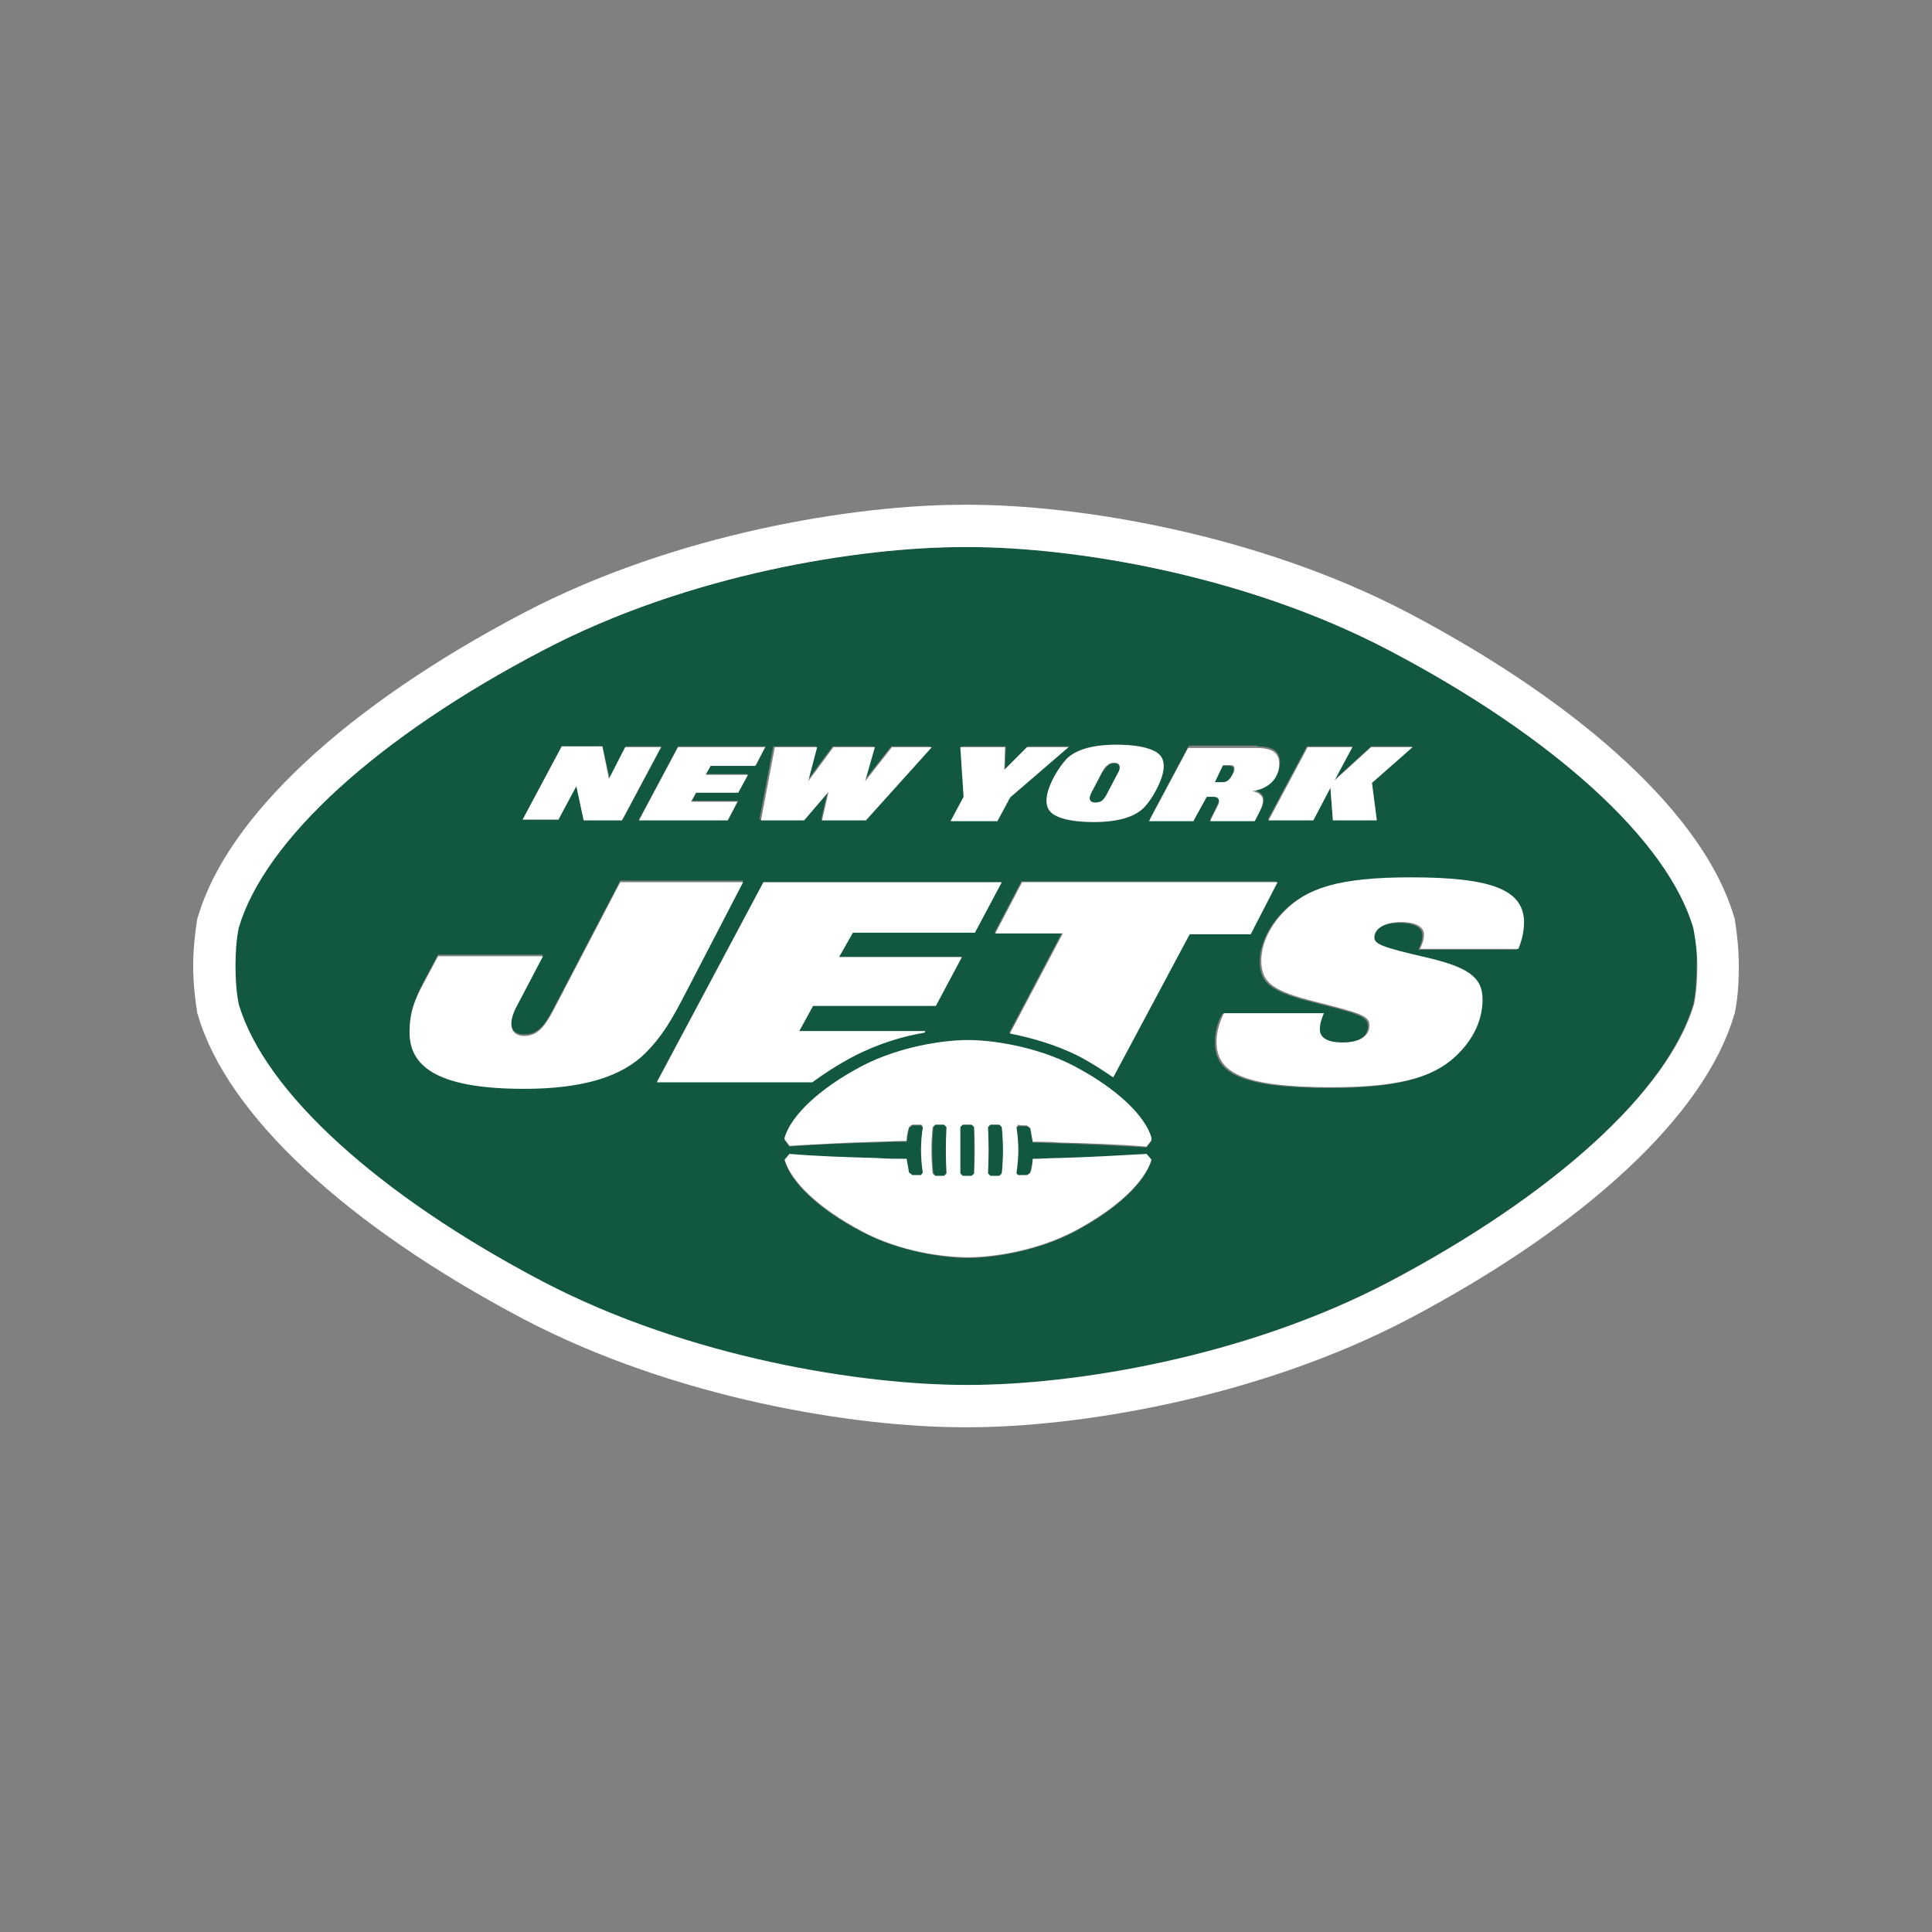 <?xml version="1.0" encoding="UTF-8"?>
<svg width="100px" height="100px" viewBox="0 0 100 100" version="1.1" xmlns="http://www.w3.org/2000/svg" xmlns:xlink="http://www.w3.org/1999/xlink">
    <rect x="0" y="0" width="100" height="100" fill="#808080" stroke="none"/>
    <title>logos / NFL / Jets / color</title>
    <g id="logos-/-NFL-/-Jets-/-color" stroke="none" stroke-width="1" fill="none" fill-rule="evenodd">
        <g id="logo" transform="translate(10, 26)" fill-rule="nonzero">
            <path d="M41.726,32.211 C41.558,32.211 41.432,32.211 41.263,32.211 C41.221,32.253 41.179,32.295 41.137,32.337 C41.179,33.137 41.179,33.937 41.137,34.737 C41.179,34.779 41.221,34.821 41.263,34.863 C41.432,34.863 41.558,34.863 41.726,34.863 C41.768,34.821 41.811,34.779 41.853,34.737 C41.937,33.937 41.937,33.137 41.853,32.337 C41.811,32.295 41.768,32.253 41.726,32.211 L41.726,32.211 Z" id="Path" fill="#125740"></path>
            <path d="M38.905,32.211 C38.737,32.211 38.611,32.211 38.442,32.211 C38.4,32.253 38.358,32.295 38.316,32.337 C38.232,33.137 38.232,33.937 38.316,34.737 C38.358,34.779 38.4,34.821 38.442,34.863 C38.611,34.863 38.737,34.863 38.905,34.863 C38.947,34.821 38.989,34.779 39.032,34.737 C38.989,33.937 38.989,33.137 39.032,32.337 C38.947,32.295 38.905,32.253 38.905,32.211 L38.905,32.211 Z" id="Path" fill="#125740"></path>
            <path d="M40.295,32.211 C40.126,32.211 40,32.211 39.832,32.211 C39.789,32.253 39.747,32.295 39.705,32.337 C39.705,33.137 39.705,33.937 39.705,34.737 C39.747,34.779 39.789,34.821 39.832,34.863 C40,34.863 40.126,34.863 40.295,34.863 C40.337,34.821 40.379,34.779 40.421,34.737 C40.421,33.937 40.421,33.137 40.421,32.337 C40.379,32.295 40.337,32.253 40.295,32.211 L40.295,32.211 Z" id="Path" fill="#125740"></path>
            <path d="M46.695,15.579 C46.821,15.579 46.947,15.537 47.074,15.453 C47.158,15.368 47.242,15.242 47.326,15.074 L47.832,14.105 C47.916,13.979 47.958,13.853 47.958,13.768 C47.958,13.6 47.874,13.516 47.663,13.516 C47.537,13.516 47.411,13.558 47.326,13.642 C47.242,13.726 47.158,13.853 47.032,14.021 L46.526,14.989 C46.442,15.116 46.4,15.242 46.4,15.326 C46.4,15.495 46.526,15.579 46.695,15.579 L46.695,15.579 Z" id="Path" fill="#125740"></path>
            <path d="M68.505,23.158 L63.411,23.158 C63.537,22.905 63.621,22.695 63.621,22.4 C63.621,22.021 63.2,21.768 62.442,21.768 C61.516,21.768 61.053,22.147 61.053,22.568 C61.053,22.947 61.474,23.074 63.663,23.579 C65.853,24.084 66.653,24.589 66.653,25.768 C66.653,26.737 66.232,27.747 65.389,28.589 C64.337,29.642 62.737,30.316 58.863,30.316 C54.232,30.316 52.884,29.558 52.884,27.958 C52.884,27.495 52.968,26.989 53.263,26.484 L58.442,26.484 C58.274,26.779 58.232,27.032 58.232,27.326 C58.232,27.747 58.611,28 59.411,28 C60.295,28 60.8,27.663 60.8,27.116 C60.8,26.611 60.337,26.484 58.021,25.895 C55.832,25.347 55.2,24.926 55.2,23.747 C55.2,22.947 55.621,21.979 56.421,21.179 C57.558,20.042 59.158,19.453 62.947,19.453 C67.158,19.453 68.716,20.126 68.716,21.726 C68.8,22.232 68.716,22.653 68.505,23.158 L68.505,23.158 Z M47.579,29.726 C47.074,29.347 46.484,29.011 45.811,28.632 C44.547,27.958 43.284,27.621 42.232,27.453 L44.968,22.274 L41.474,22.274 L42.863,19.621 L56.084,19.621 L54.695,22.274 L51.537,22.274 L47.579,29.726 L47.579,29.726 Z M42.611,34.737 C42.653,34.779 42.695,34.821 42.695,34.863 C42.863,34.863 42.989,34.863 43.158,34.863 C43.2,34.821 43.242,34.779 43.326,34.737 C43.368,34.484 43.411,34.232 43.453,34.021 C43.916,34.021 44.379,34.021 44.842,33.979 C46.358,33.937 47.832,33.895 49.347,33.768 L49.6,34.063 L49.6,34.063 L49.6,34.063 C49.263,35.2 47.832,36.589 45.6,37.768 C43.579,38.821 41.263,39.116 40.126,39.116 C40.126,39.116 40.126,39.116 40.084,39.116 C40.084,39.116 40.084,39.116 40.084,39.116 C40.084,39.116 40.084,39.116 40.084,39.116 L40.084,39.116 C38.947,39.116 36.632,38.821 34.611,37.768 C32.379,36.589 30.947,35.242 30.611,34.063 L30.863,33.768 C32.379,33.853 33.853,33.937 35.368,33.979 C35.874,33.979 36.421,34.021 36.926,34.021 C36.926,34.274 36.968,34.484 37.053,34.737 C37.095,34.779 37.137,34.821 37.221,34.863 C37.389,34.863 37.516,34.863 37.684,34.863 C37.726,34.821 37.768,34.779 37.768,34.737 C37.642,33.937 37.642,33.179 37.768,32.379 C37.726,32.337 37.684,32.295 37.684,32.253 C37.516,32.253 37.389,32.253 37.221,32.253 C37.179,32.295 37.137,32.337 37.053,32.379 C37.011,32.632 36.968,32.842 36.926,33.095 C36.421,33.095 35.874,33.095 35.368,33.137 C33.853,33.179 32.379,33.221 30.863,33.347 L30.611,33.011 C30.611,32.968 30.611,32.968 30.611,32.926 C30.947,31.789 32.379,30.4 34.611,29.221 C36.632,28.126 38.947,27.874 40.084,27.874 C40.084,27.874 40.084,27.874 40.084,27.874 C40.084,27.874 40.084,27.874 40.084,27.874 C40.084,27.874 40.084,27.874 40.126,27.874 C41.305,27.874 43.579,28.168 45.6,29.221 C47.832,30.4 49.263,31.789 49.6,32.926 C49.6,32.968 49.6,33.011 49.6,33.053 L49.347,33.389 C47.832,33.305 46.358,33.221 44.842,33.179 C44.379,33.179 43.916,33.137 43.453,33.137 C43.453,32.884 43.411,32.632 43.326,32.421 C43.284,32.379 43.242,32.337 43.158,32.295 C42.989,32.295 42.863,32.295 42.695,32.295 C42.653,32.337 42.611,32.379 42.611,32.421 C42.737,33.137 42.737,33.937 42.611,34.737 L42.611,34.737 Z M29.516,19.663 L41.811,19.663 L40.421,22.274 L34.105,22.274 L33.389,23.537 L39.747,23.537 L38.4,26.063 L32.084,26.063 L31.368,27.368 L37.895,27.368 L37.853,27.411 C36.8,27.579 35.453,27.958 34.189,28.632 C33.389,29.053 32.674,29.516 32.084,29.979 L24,29.979 L29.516,19.663 L29.516,19.663 Z M17.137,30.274 C12.926,30.274 11.2,29.263 11.2,27.368 C11.2,26.4 11.453,25.726 12,24.674 L12.674,23.411 L18.105,23.411 L16.758,25.979 C16.589,26.316 16.463,26.653 16.463,26.905 C16.463,27.284 16.632,27.537 17.137,27.537 C17.853,27.537 18.189,27.074 18.653,26.189 L22.105,19.579 L28.463,19.579 L25.558,25.095 C24.716,26.653 24.211,27.495 23.411,28.337 C22.189,29.642 20.168,30.274 17.137,30.274 L17.137,30.274 Z M19.074,12.632 L21.179,12.632 L21.558,14.274 L22.4,12.632 L24.253,12.632 L22.232,16.421 L20.211,16.421 L19.832,14.653 L18.905,16.421 L17.053,16.421 L19.074,12.632 L19.074,12.632 Z M29.642,12.632 L29.137,13.6 L26.821,13.6 L26.526,14.063 L28.674,14.063 L28.211,14.989 L26.063,14.989 L25.811,15.453 L28.211,15.453 L27.705,16.421 L23.074,16.421 L25.095,12.632 L29.642,12.632 L29.642,12.632 Z M32.253,12.632 L31.789,14.4 L33.095,12.632 L35.242,12.632 L34.737,14.4 L36.126,12.632 L38.189,12.632 L34.779,16.421 L32.505,16.421 L32.842,14.947 L31.579,16.421 L29.305,16.421 L30.021,12.632 L32.253,12.632 L32.253,12.632 Z M39.747,12.632 L42.063,12.632 L42.021,13.811 L43.2,12.632 L45.347,12.632 L42.316,15.242 L41.684,16.421 L39.284,16.421 L39.958,15.158 L39.747,12.632 L39.747,12.632 Z M49.684,12.842 C50.063,13.011 50.232,13.305 50.232,13.642 C50.232,13.895 50.147,14.232 49.979,14.611 C49.726,15.158 49.432,15.579 49.179,15.832 C48.674,16.337 47.832,16.547 46.611,16.547 C45.726,16.547 45.095,16.463 44.716,16.253 C44.337,16.084 44.168,15.789 44.168,15.453 C44.168,15.2 44.253,14.863 44.421,14.484 C44.674,13.937 44.968,13.516 45.221,13.263 C45.726,12.758 46.568,12.547 47.789,12.547 C48.632,12.547 49.263,12.632 49.684,12.842 L49.684,12.842 Z M55.074,12.632 C55.537,12.632 55.874,12.716 56.042,12.884 C56.168,13.011 56.253,13.221 56.253,13.432 C56.253,13.811 56.126,14.105 55.874,14.4 C55.747,14.526 55.579,14.653 55.453,14.695 C55.326,14.737 55.116,14.821 54.863,14.863 C55.242,14.989 55.411,15.158 55.411,15.368 C55.411,15.495 55.368,15.663 55.284,15.832 L54.989,16.421 L52.632,16.421 L53.011,15.663 C53.053,15.579 53.095,15.495 53.095,15.411 C53.095,15.242 53.011,15.158 52.8,15.158 L52.463,15.158 L51.789,16.379 L49.516,16.379 L51.537,12.589 L55.074,12.589 L55.074,12.632 Z M60,12.632 L59.074,14.358 L60.968,12.632 L63.116,12.632 L61.011,14.484 L61.263,16.421 L58.989,16.421 L58.863,14.737 L57.979,16.421 L55.621,16.421 L57.642,12.632 L60,12.632 L60,12.632 Z M77.684,22.021 C76.337,17.516 70.442,12.168 61.937,7.663 C54.4,3.705 45.516,2.316 40.168,2.316 C40.126,2.316 40.084,2.316 40.084,2.316 L40,2.316 C39.958,2.316 39.958,2.316 39.916,2.316 C34.526,2.316 25.6,3.705 18.105,7.663 C9.558,12.126 3.705,17.474 2.316,22.021 C2.189,22.653 2.147,23.326 2.147,24 L2.147,24 L2.147,24 C2.147,24.674 2.189,25.347 2.316,25.979 C3.663,30.484 9.558,35.832 18.063,40.337 C25.642,44.337 34.568,45.726 39.958,45.684 L40.042,45.684 C40.084,45.684 40.084,45.684 40.126,45.684 C45.474,45.684 54.4,44.295 61.895,40.337 C70.4,35.874 76.295,30.526 77.642,25.979 C77.768,25.347 77.811,24.674 77.811,24 L77.811,24 C77.853,23.326 77.768,22.653 77.684,22.021 L77.684,22.021 Z" id="Shape" fill="#125740"></path>
            <g id="Group">
                <path d="M53.726,14.189 L53.811,14.021 C53.853,13.937 53.853,13.853 53.853,13.811 C53.853,13.684 53.768,13.642 53.6,13.642 L53.263,13.642 L52.758,14.526 L53.179,14.526 C53.432,14.484 53.6,14.4 53.726,14.189 L53.726,14.189 Z" id="Path" fill="#125740"></path>
                <path d="M34.189,28.674 C35.495,28 36.8,27.621 37.853,27.453 L37.895,27.368 L31.368,27.368 L32.084,26.063 L38.442,26.063 L39.789,23.537 L33.432,23.537 L34.147,22.274 L40.463,22.274 L41.853,19.663 L29.516,19.663 L24,30.021 L32.042,30.021 C32.674,29.558 33.389,29.095 34.189,28.674 L34.189,28.674 Z M28.463,19.663 L22.105,19.663 L18.653,26.274 C18.189,27.158 17.811,27.621 17.137,27.621 C16.674,27.621 16.463,27.368 16.463,26.989 C16.463,26.737 16.589,26.358 16.758,26.063 L18.105,23.495 L12.674,23.495 L12,24.758 C11.411,25.811 11.2,26.484 11.2,27.453 C11.2,29.347 12.926,30.358 17.137,30.358 C20.168,30.358 22.189,29.726 23.411,28.505 C24.253,27.663 24.758,26.821 25.558,25.263 L28.463,19.663 L28.463,19.663 Z M63.032,19.411 C59.2,19.411 57.642,20 56.505,21.137 C55.705,21.937 55.284,22.905 55.284,23.705 C55.284,24.884 55.916,25.305 58.105,25.853 C60.421,26.442 60.884,26.568 60.884,27.074 C60.884,27.621 60.379,27.958 59.495,27.958 C58.695,27.958 58.316,27.705 58.316,27.284 C58.316,26.989 58.4,26.737 58.526,26.442 L53.347,26.442 C53.095,26.989 52.968,27.453 52.968,27.916 C52.968,29.516 54.316,30.274 58.947,30.274 C62.863,30.274 64.421,29.6 65.474,28.547 C66.316,27.705 66.737,26.737 66.737,25.726 C66.737,24.547 65.937,24.042 63.747,23.537 C61.558,23.032 61.137,22.863 61.137,22.526 C61.137,22.105 61.6,21.726 62.526,21.726 C63.284,21.726 63.705,21.979 63.705,22.358 C63.705,22.653 63.621,22.863 63.495,23.116 L68.589,23.116 C68.8,22.611 68.884,22.189 68.884,21.642 C68.8,20.084 67.284,19.411 63.032,19.411 L63.032,19.411 Z M41.853,34.737 C41.811,34.779 41.768,34.821 41.726,34.863 C41.558,34.863 41.432,34.863 41.263,34.863 C41.221,34.821 41.179,34.779 41.137,34.737 C41.179,33.937 41.179,33.137 41.137,32.337 C41.179,32.295 41.221,32.253 41.263,32.211 C41.432,32.211 41.558,32.211 41.726,32.211 C41.768,32.253 41.811,32.295 41.853,32.337 C41.937,33.137 41.937,33.937 41.853,34.737 L41.853,34.737 Z M40.421,34.737 C40.379,34.779 40.337,34.821 40.295,34.863 C40.126,34.863 40,34.863 39.832,34.863 C39.789,34.821 39.747,34.779 39.705,34.737 C39.705,33.937 39.705,33.137 39.705,32.337 C39.747,32.295 39.789,32.253 39.832,32.211 C40,32.211 40.126,32.211 40.295,32.211 C40.337,32.253 40.379,32.295 40.421,32.337 C40.463,33.137 40.463,33.937 40.421,34.737 L40.421,34.737 Z M38.989,34.737 C38.947,34.779 38.905,34.821 38.863,34.863 C38.695,34.863 38.568,34.863 38.4,34.863 C38.358,34.821 38.316,34.779 38.274,34.737 C38.189,33.937 38.189,33.137 38.274,32.337 C38.316,32.295 38.358,32.253 38.4,32.211 C38.568,32.211 38.695,32.211 38.863,32.211 C38.905,32.253 38.947,32.295 38.989,32.337 C38.947,33.137 38.947,33.937 38.989,34.737 L38.989,34.737 Z M43.158,32.253 C43.2,32.295 43.242,32.337 43.326,32.379 C43.368,32.632 43.411,32.884 43.453,33.095 C43.916,33.095 44.379,33.095 44.842,33.137 C46.358,33.179 47.832,33.221 49.347,33.347 L49.6,33.011 C49.6,32.968 49.6,32.926 49.6,32.884 C49.263,31.747 47.832,30.358 45.6,29.179 C43.579,28.126 41.263,27.832 40.126,27.832 C40.126,27.832 40.126,27.832 40.084,27.832 C40.084,27.832 40.084,27.832 40.084,27.832 C40.084,27.832 40.084,27.832 40.084,27.832 C38.947,27.832 36.632,28.126 34.611,29.179 C32.379,30.358 30.947,31.747 30.611,32.884 C30.611,32.926 30.611,32.926 30.611,32.968 L30.863,33.305 C32.379,33.221 33.853,33.137 35.368,33.095 C35.874,33.095 36.421,33.053 36.926,33.053 C36.926,32.8 36.968,32.589 37.053,32.337 C37.095,32.295 37.137,32.253 37.221,32.211 C37.389,32.211 37.516,32.211 37.684,32.211 C37.726,32.253 37.768,32.295 37.768,32.337 C37.642,33.137 37.642,33.895 37.768,34.695 C37.726,34.737 37.684,34.779 37.684,34.821 C37.516,34.821 37.389,34.821 37.221,34.821 C37.179,34.779 37.137,34.737 37.053,34.695 C37.011,34.442 36.968,34.232 36.926,33.979 C36.421,33.979 35.874,33.979 35.368,33.937 C33.853,33.895 32.379,33.853 30.863,33.726 L30.611,34.021 C30.947,35.158 32.379,36.547 34.611,37.726 C36.632,38.821 38.947,39.074 40.084,39.074 L40.084,39.074 C40.084,39.074 40.084,39.074 40.084,39.074 C40.084,39.074 40.084,39.074 40.084,39.074 C40.084,39.074 40.084,39.074 40.126,39.074 C41.305,39.074 43.579,38.779 45.6,37.726 C47.832,36.547 49.263,35.158 49.6,34.021 L49.6,34.021 L49.6,34.021 L49.347,33.726 C47.832,33.811 46.358,33.895 44.842,33.937 C44.379,33.937 43.916,33.979 43.453,33.979 C43.453,34.232 43.411,34.484 43.326,34.695 C43.284,34.737 43.242,34.779 43.158,34.821 C42.989,34.821 42.863,34.821 42.695,34.821 C42.653,34.779 42.611,34.737 42.611,34.695 C42.737,33.895 42.737,33.137 42.611,32.337 C42.653,32.295 42.695,32.253 42.695,32.211 C42.821,32.253 42.989,32.253 43.158,32.253 L43.158,32.253 Z M77.853,24 C77.853,24.674 77.811,25.347 77.684,25.979 C76.337,30.484 70.442,35.832 61.937,40.337 C54.4,44.295 45.516,45.684 40.168,45.684 C40.126,45.684 40.126,45.684 40.084,45.684 L40,45.684 C34.653,45.684 25.684,44.295 18.105,40.337 C9.6,35.874 3.705,30.526 2.358,25.979 C2.232,25.347 2.189,24.674 2.189,24 L2.189,24 L2.189,24 C2.189,23.326 2.232,22.653 2.358,22.021 C3.705,17.474 9.558,12.126 18.105,7.663 C25.642,3.705 34.526,2.316 39.874,2.316 C39.916,2.316 39.916,2.316 39.958,2.316 L40.042,2.316 C40.084,2.316 40.126,2.316 40.126,2.316 C45.474,2.316 54.358,3.705 61.895,7.663 C70.4,12.126 76.295,17.474 77.642,22.021 C77.768,22.653 77.853,23.326 77.853,24 L77.853,24 L77.853,24 Z M79.789,21.558 L79.747,21.432 C78.232,16.295 72.084,10.568 62.905,5.726 C55.032,1.6 45.726,0.126 40.126,0.126 C40.084,0.126 40.042,0.126 40.042,0.126 L39.958,0.126 C39.916,0.126 39.916,0.126 39.874,0.126 C34.274,0.126 24.968,1.6 17.095,5.726 C7.874,10.568 1.768,16.295 0.253,21.432 L0.211,21.558 C0.084,22.358 0,23.158 0,24 C0,24.842 0.084,25.642 0.211,26.442 L0.253,26.568 C1.768,31.705 7.916,37.432 17.095,42.274 C24.968,46.4 34.274,47.874 39.874,47.874 C39.916,47.874 39.958,47.874 39.958,47.874 L40.042,47.874 C40.084,47.874 40.084,47.874 40.126,47.874 C45.726,47.874 55.032,46.4 62.905,42.274 C72.084,37.432 78.232,31.705 79.747,26.568 L79.789,26.442 C79.958,25.642 80,24.8 80,24 C80,23.158 79.916,22.358 79.789,21.558 L79.789,21.558 Z M19.832,14.695 L20.211,16.463 L22.189,16.463 L24.211,12.674 L22.358,12.674 L21.516,14.316 L21.179,12.632 L19.074,12.632 L17.053,16.421 L18.905,16.421 L19.832,14.695 L19.832,14.695 Z M56.126,19.663 L42.905,19.663 L41.516,22.316 L45.011,22.316 L42.274,27.495 C43.326,27.705 44.589,28.042 45.853,28.674 C46.484,29.011 47.074,29.389 47.621,29.768 L51.579,22.358 L54.737,22.358 L56.126,19.663 L56.126,19.663 Z M57.979,16.463 L58.863,14.779 L58.989,16.463 L61.263,16.463 L61.011,14.526 L63.116,12.674 L60.968,12.674 L59.074,14.4 L60,12.674 L57.684,12.674 L55.663,16.463 L57.979,16.463 L57.979,16.463 Z M27.663,16.463 L28.168,15.495 L25.768,15.495 L26.021,15.032 L28.211,15.032 L28.716,14.105 L26.526,14.105 L26.779,13.642 L29.095,13.642 L29.6,12.674 L25.095,12.674 L23.074,16.463 L27.663,16.463 L27.663,16.463 Z M41.642,16.463 L42.274,15.284 L45.305,12.674 L43.158,12.674 L41.979,13.853 L42.021,12.674 L39.705,12.674 L39.874,15.242 L39.2,16.505 L41.642,16.505 L41.642,16.463 Z M46.526,14.947 L47.032,13.979 C47.116,13.811 47.2,13.684 47.326,13.6 C47.411,13.516 47.537,13.474 47.663,13.474 C47.874,13.474 47.958,13.558 47.958,13.726 C47.958,13.811 47.916,13.937 47.832,14.063 L47.326,15.032 C47.242,15.2 47.158,15.326 47.074,15.411 C46.989,15.495 46.863,15.537 46.695,15.537 C46.484,15.537 46.4,15.453 46.4,15.284 C46.4,15.242 46.442,15.116 46.526,14.947 L46.526,14.947 Z M44.421,14.484 C44.253,14.863 44.168,15.158 44.168,15.453 C44.168,15.832 44.337,16.084 44.716,16.253 C45.095,16.421 45.726,16.547 46.611,16.547 C47.832,16.547 48.674,16.295 49.179,15.832 C49.432,15.579 49.726,15.158 49.979,14.611 C50.147,14.232 50.232,13.937 50.232,13.642 C50.232,13.263 50.063,13.011 49.684,12.842 C49.305,12.674 48.674,12.547 47.789,12.547 C46.568,12.547 45.726,12.8 45.221,13.263 C44.968,13.558 44.674,13.937 44.421,14.484 L44.421,14.484 Z M31.621,16.463 L32.884,14.989 L32.547,16.463 L34.821,16.463 L38.232,12.674 L36.168,12.674 L34.779,14.442 L35.284,12.674 L33.137,12.674 L31.832,14.442 L32.295,12.674 L30.105,12.674 L29.389,16.463 L31.621,16.463 L31.621,16.463 Z M53.305,13.6 L53.642,13.6 C53.811,13.6 53.895,13.642 53.895,13.768 C53.895,13.811 53.895,13.895 53.853,13.979 L53.768,14.147 C53.642,14.358 53.516,14.484 53.305,14.484 L52.884,14.484 L53.305,13.6 L53.305,13.6 Z M51.789,16.463 L52.463,15.242 L52.8,15.242 C53.011,15.242 53.095,15.326 53.095,15.495 C53.095,15.579 53.053,15.663 53.011,15.747 L52.632,16.505 L54.947,16.505 L55.242,15.916 C55.326,15.747 55.368,15.579 55.368,15.453 C55.368,15.2 55.2,15.032 54.821,14.947 C55.074,14.905 55.242,14.863 55.411,14.779 C55.579,14.695 55.705,14.611 55.832,14.484 C56.084,14.232 56.211,13.895 56.211,13.516 C56.211,13.263 56.126,13.095 56,12.968 C55.832,12.8 55.495,12.716 55.032,12.716 L51.495,12.716 L49.474,16.505 L51.789,16.505 L51.789,16.463 Z" id="Shape" fill="#FFFFFF"></path>
            </g>
        </g>
    </g>
</svg>